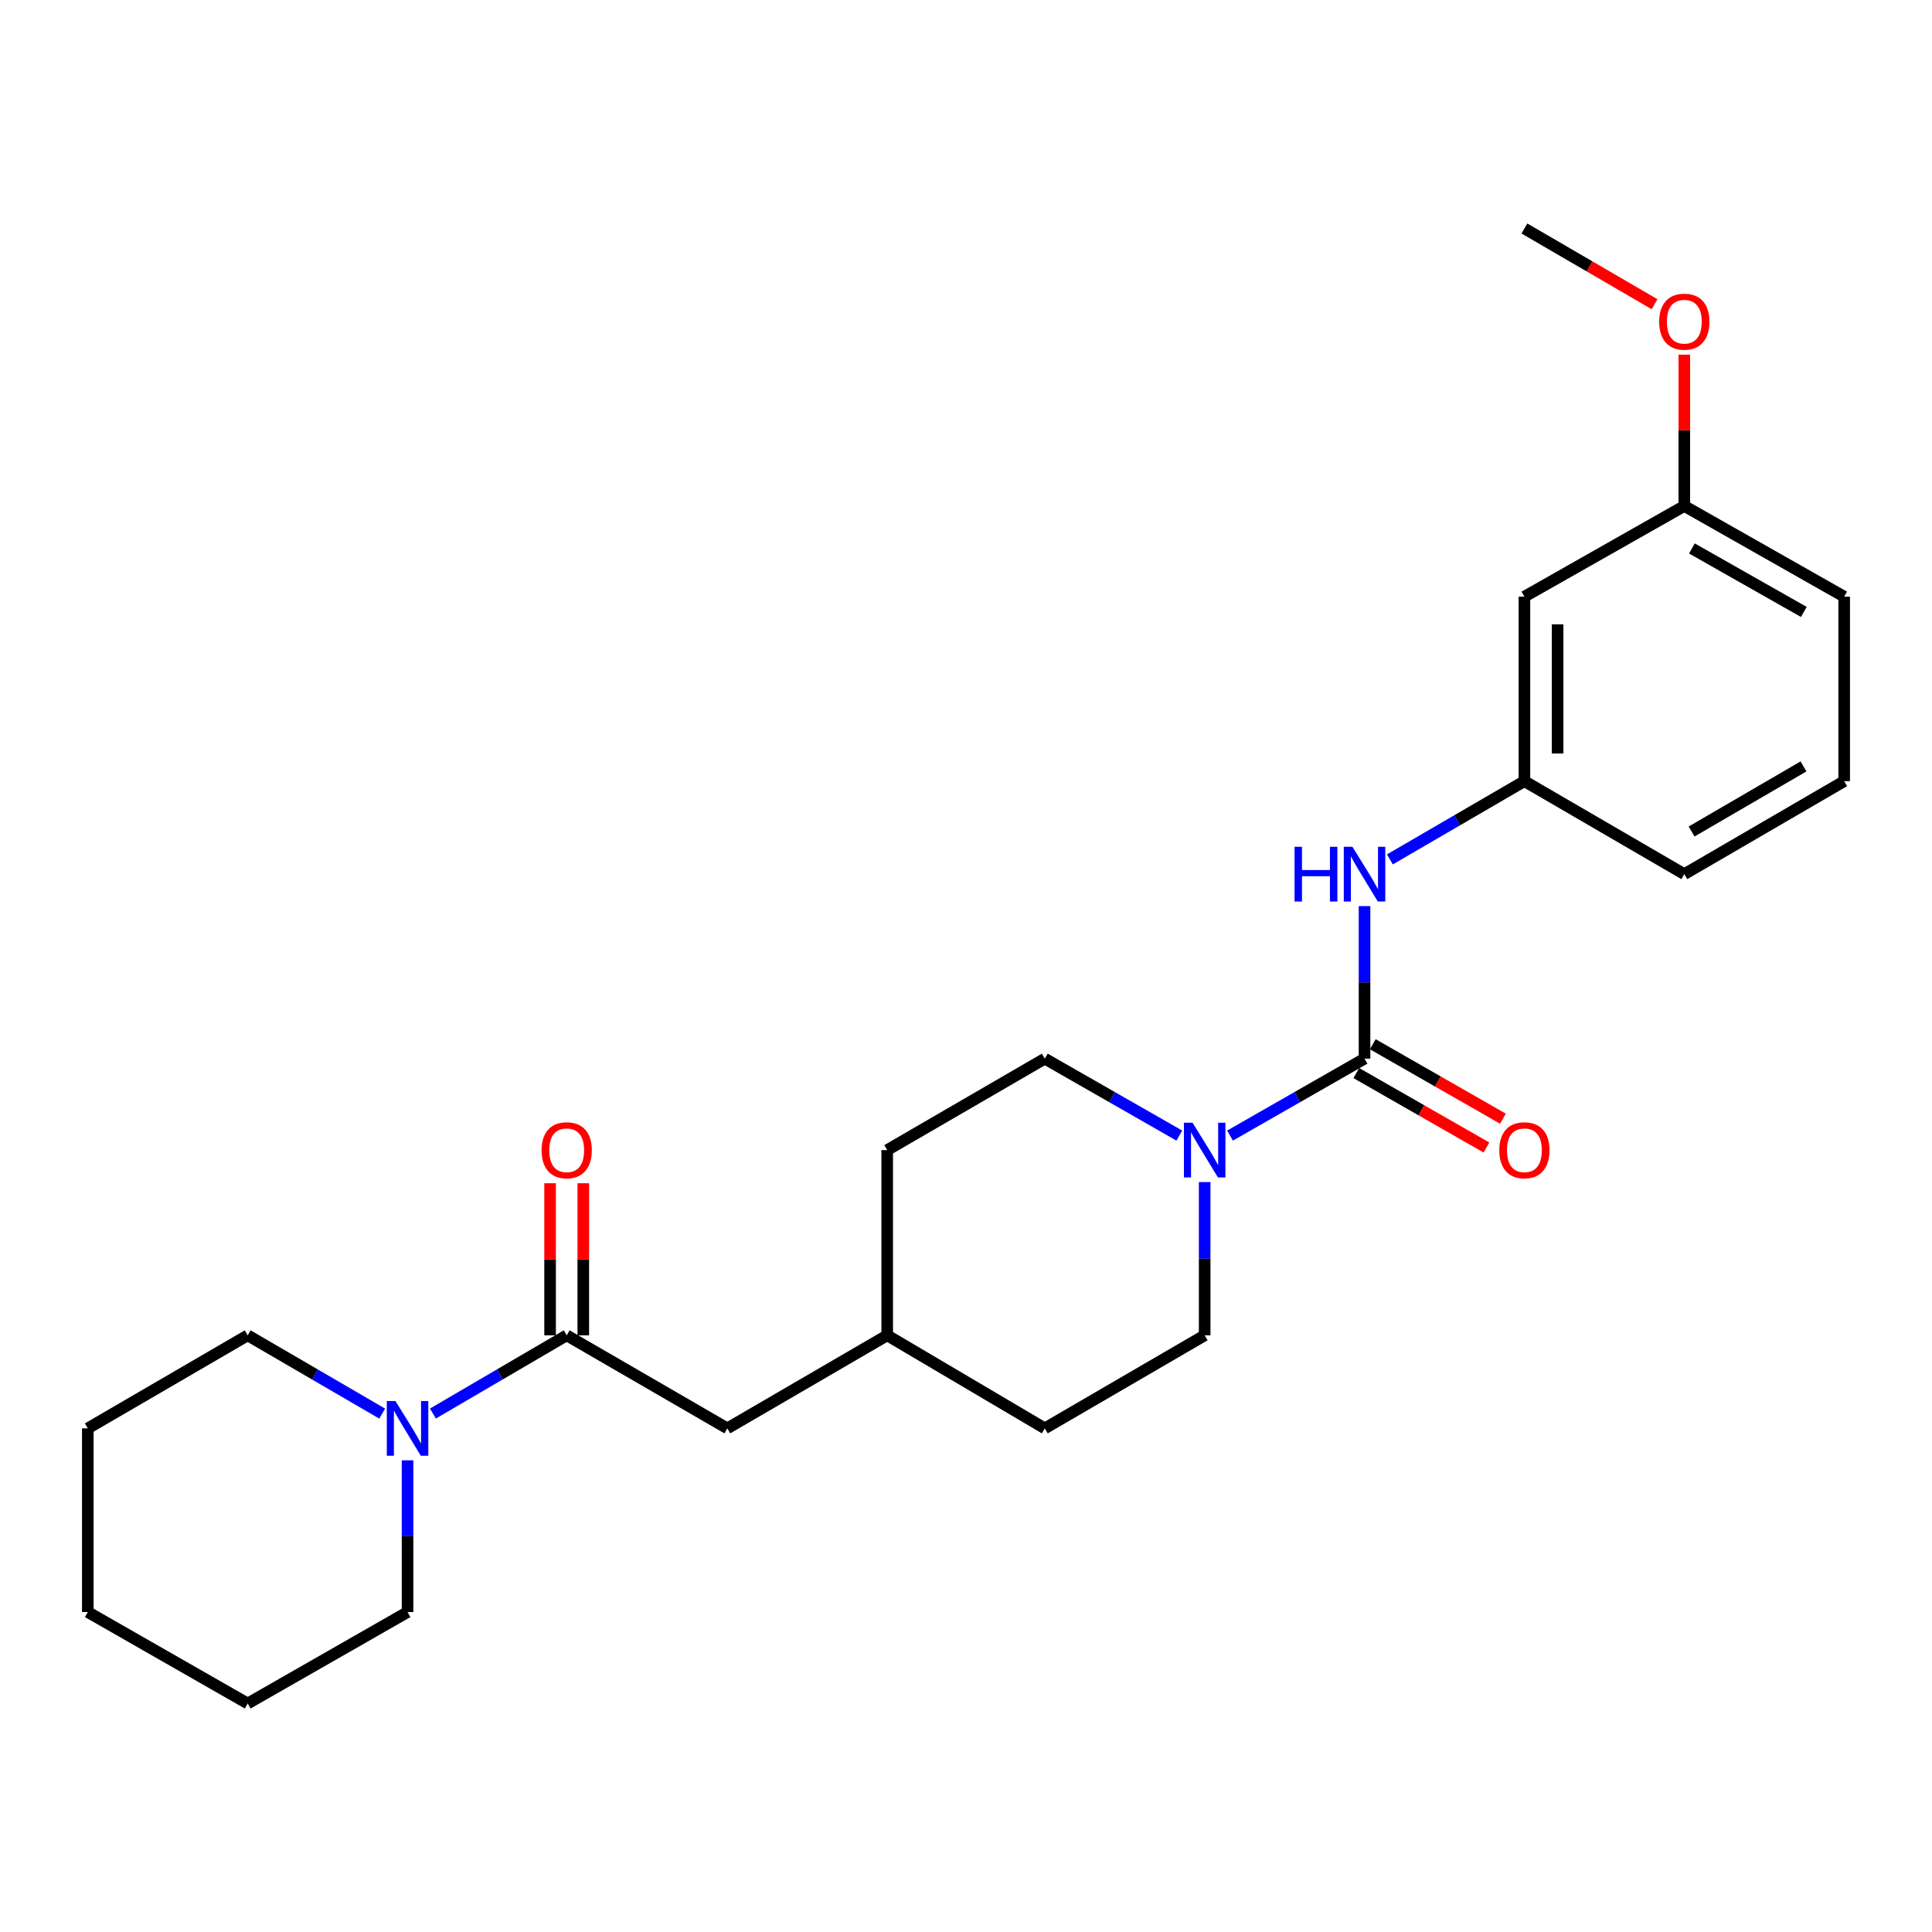 <?xml version='1.0' encoding='iso-8859-1'?>
<svg version='1.1' baseProfile='full'
              xmlns='http://www.w3.org/2000/svg'
                      xmlns:rdkit='http://www.rdkit.org/xml'
                      xmlns:xlink='http://www.w3.org/1999/xlink'
                  xml:space='preserve'
width='1000px' height='1000px' viewBox='0 0 1000 1000'>
<!-- END OF HEADER -->
<rect style='opacity:1.0;fill:#FFFFFF;stroke:none' width='1000' height='1000' x='0' y='0'> </rect>
<path class='bond-0' d='M 706.279,547.954 L 671.469,567.867' style='fill:none;fill-rule:evenodd;stroke:#000000;stroke-width:6px;stroke-linecap:butt;stroke-linejoin:miter;stroke-opacity:1' />
<path class='bond-0' d='M 671.469,567.867 L 636.66,587.78' style='fill:none;fill-rule:evenodd;stroke:#0000FF;stroke-width:6px;stroke-linecap:butt;stroke-linejoin:miter;stroke-opacity:1' />
<path class='bond-3' d='M 706.279,547.954 L 706.279,508.479' style='fill:none;fill-rule:evenodd;stroke:#000000;stroke-width:6px;stroke-linecap:butt;stroke-linejoin:miter;stroke-opacity:1' />
<path class='bond-3' d='M 706.279,508.479 L 706.279,469.004' style='fill:none;fill-rule:evenodd;stroke:#0000FF;stroke-width:6px;stroke-linecap:butt;stroke-linejoin:miter;stroke-opacity:1' />
<path class='bond-4' d='M 702.013,555.412 L 735.698,574.679' style='fill:none;fill-rule:evenodd;stroke:#000000;stroke-width:6px;stroke-linecap:butt;stroke-linejoin:miter;stroke-opacity:1' />
<path class='bond-4' d='M 735.698,574.679 L 769.382,593.946' style='fill:none;fill-rule:evenodd;stroke:#FF0000;stroke-width:6px;stroke-linecap:butt;stroke-linejoin:miter;stroke-opacity:1' />
<path class='bond-4' d='M 710.545,540.496 L 744.23,559.763' style='fill:none;fill-rule:evenodd;stroke:#000000;stroke-width:6px;stroke-linecap:butt;stroke-linejoin:miter;stroke-opacity:1' />
<path class='bond-4' d='M 744.23,559.763 L 777.914,579.03' style='fill:none;fill-rule:evenodd;stroke:#FF0000;stroke-width:6px;stroke-linecap:butt;stroke-linejoin:miter;stroke-opacity:1' />
<path class='bond-8' d='M 623.536,611.844 L 623.536,651.505' style='fill:none;fill-rule:evenodd;stroke:#0000FF;stroke-width:6px;stroke-linecap:butt;stroke-linejoin:miter;stroke-opacity:1' />
<path class='bond-8' d='M 623.536,651.505 L 623.536,691.166' style='fill:none;fill-rule:evenodd;stroke:#000000;stroke-width:6px;stroke-linecap:butt;stroke-linejoin:miter;stroke-opacity:1' />
<path class='bond-9' d='M 610.413,587.781 L 575.599,567.867' style='fill:none;fill-rule:evenodd;stroke:#0000FF;stroke-width:6px;stroke-linecap:butt;stroke-linejoin:miter;stroke-opacity:1' />
<path class='bond-9' d='M 575.599,567.867 L 540.784,547.954' style='fill:none;fill-rule:evenodd;stroke:#000000;stroke-width:6px;stroke-linecap:butt;stroke-linejoin:miter;stroke-opacity:1' />
<path class='bond-1' d='M 293.32,691.166 L 376.464,739.321' style='fill:none;fill-rule:evenodd;stroke:#000000;stroke-width:6px;stroke-linecap:butt;stroke-linejoin:miter;stroke-opacity:1' />
<path class='bond-2' d='M 293.32,691.166 L 258.697,711.407' style='fill:none;fill-rule:evenodd;stroke:#000000;stroke-width:6px;stroke-linecap:butt;stroke-linejoin:miter;stroke-opacity:1' />
<path class='bond-2' d='M 258.697,711.407 L 224.075,731.648' style='fill:none;fill-rule:evenodd;stroke:#0000FF;stroke-width:6px;stroke-linecap:butt;stroke-linejoin:miter;stroke-opacity:1' />
<path class='bond-7' d='M 301.912,691.166 L 301.912,651.805' style='fill:none;fill-rule:evenodd;stroke:#000000;stroke-width:6px;stroke-linecap:butt;stroke-linejoin:miter;stroke-opacity:1' />
<path class='bond-7' d='M 301.912,651.805 L 301.912,612.444' style='fill:none;fill-rule:evenodd;stroke:#FF0000;stroke-width:6px;stroke-linecap:butt;stroke-linejoin:miter;stroke-opacity:1' />
<path class='bond-7' d='M 284.728,691.166 L 284.728,651.805' style='fill:none;fill-rule:evenodd;stroke:#000000;stroke-width:6px;stroke-linecap:butt;stroke-linejoin:miter;stroke-opacity:1' />
<path class='bond-7' d='M 284.728,651.805 L 284.728,612.444' style='fill:none;fill-rule:evenodd;stroke:#FF0000;stroke-width:6px;stroke-linecap:butt;stroke-linejoin:miter;stroke-opacity:1' />
<path class='bond-15' d='M 197.816,731.678 L 163.011,711.422' style='fill:none;fill-rule:evenodd;stroke:#0000FF;stroke-width:6px;stroke-linecap:butt;stroke-linejoin:miter;stroke-opacity:1' />
<path class='bond-15' d='M 163.011,711.422 L 128.207,691.166' style='fill:none;fill-rule:evenodd;stroke:#000000;stroke-width:6px;stroke-linecap:butt;stroke-linejoin:miter;stroke-opacity:1' />
<path class='bond-16' d='M 210.949,755.858 L 210.949,795.133' style='fill:none;fill-rule:evenodd;stroke:#0000FF;stroke-width:6px;stroke-linecap:butt;stroke-linejoin:miter;stroke-opacity:1' />
<path class='bond-16' d='M 210.949,795.133 L 210.949,834.408' style='fill:none;fill-rule:evenodd;stroke:#000000;stroke-width:6px;stroke-linecap:butt;stroke-linejoin:miter;stroke-opacity:1' />
<path class='bond-6' d='M 719.412,444.819 L 754.222,424.575' style='fill:none;fill-rule:evenodd;stroke:#0000FF;stroke-width:6px;stroke-linecap:butt;stroke-linejoin:miter;stroke-opacity:1' />
<path class='bond-6' d='M 754.222,424.575 L 789.031,404.331' style='fill:none;fill-rule:evenodd;stroke:#000000;stroke-width:6px;stroke-linecap:butt;stroke-linejoin:miter;stroke-opacity:1' />
<path class='bond-5' d='M 376.464,739.321 L 459.216,691.166' style='fill:none;fill-rule:evenodd;stroke:#000000;stroke-width:6px;stroke-linecap:butt;stroke-linejoin:miter;stroke-opacity:1' />
<path class='bond-10' d='M 789.031,404.331 L 789.031,308.834' style='fill:none;fill-rule:evenodd;stroke:#000000;stroke-width:6px;stroke-linecap:butt;stroke-linejoin:miter;stroke-opacity:1' />
<path class='bond-10' d='M 806.216,390.006 L 806.216,323.158' style='fill:none;fill-rule:evenodd;stroke:#000000;stroke-width:6px;stroke-linecap:butt;stroke-linejoin:miter;stroke-opacity:1' />
<path class='bond-19' d='M 789.031,404.331 L 871.793,452.457' style='fill:none;fill-rule:evenodd;stroke:#000000;stroke-width:6px;stroke-linecap:butt;stroke-linejoin:miter;stroke-opacity:1' />
<path class='bond-14' d='M 623.536,691.166 L 540.784,739.321' style='fill:none;fill-rule:evenodd;stroke:#000000;stroke-width:6px;stroke-linecap:butt;stroke-linejoin:miter;stroke-opacity:1' />
<path class='bond-13' d='M 540.784,547.954 L 459.216,595.287' style='fill:none;fill-rule:evenodd;stroke:#000000;stroke-width:6px;stroke-linecap:butt;stroke-linejoin:miter;stroke-opacity:1' />
<path class='bond-11' d='M 789.031,308.834 L 871.793,261.892' style='fill:none;fill-rule:evenodd;stroke:#000000;stroke-width:6px;stroke-linecap:butt;stroke-linejoin:miter;stroke-opacity:1' />
<path class='bond-17' d='M 871.793,261.892 L 871.793,222.731' style='fill:none;fill-rule:evenodd;stroke:#000000;stroke-width:6px;stroke-linecap:butt;stroke-linejoin:miter;stroke-opacity:1' />
<path class='bond-17' d='M 871.793,222.731 L 871.793,183.57' style='fill:none;fill-rule:evenodd;stroke:#FF0000;stroke-width:6px;stroke-linecap:butt;stroke-linejoin:miter;stroke-opacity:1' />
<path class='bond-26' d='M 871.793,261.892 L 954.545,308.834' style='fill:none;fill-rule:evenodd;stroke:#000000;stroke-width:6px;stroke-linecap:butt;stroke-linejoin:miter;stroke-opacity:1' />
<path class='bond-26' d='M 875.727,283.88 L 933.654,316.739' style='fill:none;fill-rule:evenodd;stroke:#000000;stroke-width:6px;stroke-linecap:butt;stroke-linejoin:miter;stroke-opacity:1' />
<path class='bond-12' d='M 459.216,691.166 L 459.216,595.287' style='fill:none;fill-rule:evenodd;stroke:#000000;stroke-width:6px;stroke-linecap:butt;stroke-linejoin:miter;stroke-opacity:1' />
<path class='bond-25' d='M 459.216,691.166 L 540.784,739.321' style='fill:none;fill-rule:evenodd;stroke:#000000;stroke-width:6px;stroke-linecap:butt;stroke-linejoin:miter;stroke-opacity:1' />
<path class='bond-22' d='M 128.207,691.166 L 45.455,739.321' style='fill:none;fill-rule:evenodd;stroke:#000000;stroke-width:6px;stroke-linecap:butt;stroke-linejoin:miter;stroke-opacity:1' />
<path class='bond-23' d='M 210.949,834.408 L 128.207,881.731' style='fill:none;fill-rule:evenodd;stroke:#000000;stroke-width:6px;stroke-linecap:butt;stroke-linejoin:miter;stroke-opacity:1' />
<path class='bond-21' d='M 856.399,157.466 L 822.715,137.867' style='fill:none;fill-rule:evenodd;stroke:#FF0000;stroke-width:6px;stroke-linecap:butt;stroke-linejoin:miter;stroke-opacity:1' />
<path class='bond-21' d='M 822.715,137.867 L 789.031,118.269' style='fill:none;fill-rule:evenodd;stroke:#000000;stroke-width:6px;stroke-linecap:butt;stroke-linejoin:miter;stroke-opacity:1' />
<path class='bond-18' d='M 954.545,404.331 L 871.793,452.457' style='fill:none;fill-rule:evenodd;stroke:#000000;stroke-width:6px;stroke-linecap:butt;stroke-linejoin:miter;stroke-opacity:1' />
<path class='bond-18' d='M 933.494,396.695 L 875.567,430.383' style='fill:none;fill-rule:evenodd;stroke:#000000;stroke-width:6px;stroke-linecap:butt;stroke-linejoin:miter;stroke-opacity:1' />
<path class='bond-20' d='M 954.545,404.331 L 954.545,308.834' style='fill:none;fill-rule:evenodd;stroke:#000000;stroke-width:6px;stroke-linecap:butt;stroke-linejoin:miter;stroke-opacity:1' />
<path class='bond-27' d='M 45.455,739.321 L 45.455,834.408' style='fill:none;fill-rule:evenodd;stroke:#000000;stroke-width:6px;stroke-linecap:butt;stroke-linejoin:miter;stroke-opacity:1' />
<path class='bond-24' d='M 128.207,881.731 L 45.455,834.408' style='fill:none;fill-rule:evenodd;stroke:#000000;stroke-width:6px;stroke-linecap:butt;stroke-linejoin:miter;stroke-opacity:1' />
<path  class='atom-1' d='M 617.276 581.127
L 626.556 596.127
Q 627.476 597.607, 628.956 600.287
Q 630.436 602.967, 630.516 603.127
L 630.516 581.127
L 634.276 581.127
L 634.276 609.447
L 630.396 609.447
L 620.436 593.047
Q 619.276 591.127, 618.036 588.927
Q 616.836 586.727, 616.476 586.047
L 616.476 609.447
L 612.796 609.447
L 612.796 581.127
L 617.276 581.127
' fill='#0000FF'/>
<path  class='atom-3' d='M 204.689 725.161
L 213.969 740.161
Q 214.889 741.641, 216.369 744.321
Q 217.849 747.001, 217.929 747.161
L 217.929 725.161
L 221.689 725.161
L 221.689 753.481
L 217.809 753.481
L 207.849 737.081
Q 206.689 735.161, 205.449 732.961
Q 204.249 730.761, 203.889 730.081
L 203.889 753.481
L 200.209 753.481
L 200.209 725.161
L 204.689 725.161
' fill='#0000FF'/>
<path  class='atom-4' d='M 670.059 438.297
L 673.899 438.297
L 673.899 450.337
L 688.379 450.337
L 688.379 438.297
L 692.219 438.297
L 692.219 466.617
L 688.379 466.617
L 688.379 453.537
L 673.899 453.537
L 673.899 466.617
L 670.059 466.617
L 670.059 438.297
' fill='#0000FF'/>
<path  class='atom-4' d='M 700.019 438.297
L 709.299 453.297
Q 710.219 454.777, 711.699 457.457
Q 713.179 460.137, 713.259 460.297
L 713.259 438.297
L 717.019 438.297
L 717.019 466.617
L 713.139 466.617
L 703.179 450.217
Q 702.019 448.297, 700.779 446.097
Q 699.579 443.897, 699.219 443.217
L 699.219 466.617
L 695.539 466.617
L 695.539 438.297
L 700.019 438.297
' fill='#0000FF'/>
<path  class='atom-5' d='M 776.031 595.367
Q 776.031 588.567, 779.391 584.767
Q 782.751 580.967, 789.031 580.967
Q 795.311 580.967, 798.671 584.767
Q 802.031 588.567, 802.031 595.367
Q 802.031 602.247, 798.631 606.167
Q 795.231 610.047, 789.031 610.047
Q 782.791 610.047, 779.391 606.167
Q 776.031 602.287, 776.031 595.367
M 789.031 606.847
Q 793.351 606.847, 795.671 603.967
Q 798.031 601.047, 798.031 595.367
Q 798.031 589.807, 795.671 587.007
Q 793.351 584.167, 789.031 584.167
Q 784.711 584.167, 782.351 586.967
Q 780.031 589.767, 780.031 595.367
Q 780.031 601.087, 782.351 603.967
Q 784.711 606.847, 789.031 606.847
' fill='#FF0000'/>
<path  class='atom-8' d='M 280.32 595.367
Q 280.32 588.567, 283.68 584.767
Q 287.04 580.967, 293.32 580.967
Q 299.6 580.967, 302.96 584.767
Q 306.32 588.567, 306.32 595.367
Q 306.32 602.247, 302.92 606.167
Q 299.52 610.047, 293.32 610.047
Q 287.08 610.047, 283.68 606.167
Q 280.32 602.287, 280.32 595.367
M 293.32 606.847
Q 297.64 606.847, 299.96 603.967
Q 302.32 601.047, 302.32 595.367
Q 302.32 589.807, 299.96 587.007
Q 297.64 584.167, 293.32 584.167
Q 289 584.167, 286.64 586.967
Q 284.32 589.767, 284.32 595.367
Q 284.32 601.087, 286.64 603.967
Q 289 606.847, 293.32 606.847
' fill='#FF0000'/>
<path  class='atom-18' d='M 858.793 166.503
Q 858.793 159.703, 862.153 155.903
Q 865.513 152.103, 871.793 152.103
Q 878.073 152.103, 881.433 155.903
Q 884.793 159.703, 884.793 166.503
Q 884.793 173.383, 881.393 177.303
Q 877.993 181.183, 871.793 181.183
Q 865.553 181.183, 862.153 177.303
Q 858.793 173.423, 858.793 166.503
M 871.793 177.983
Q 876.113 177.983, 878.433 175.103
Q 880.793 172.183, 880.793 166.503
Q 880.793 160.943, 878.433 158.143
Q 876.113 155.303, 871.793 155.303
Q 867.473 155.303, 865.113 158.103
Q 862.793 160.903, 862.793 166.503
Q 862.793 172.223, 865.113 175.103
Q 867.473 177.983, 871.793 177.983
' fill='#FF0000'/>
</svg>
